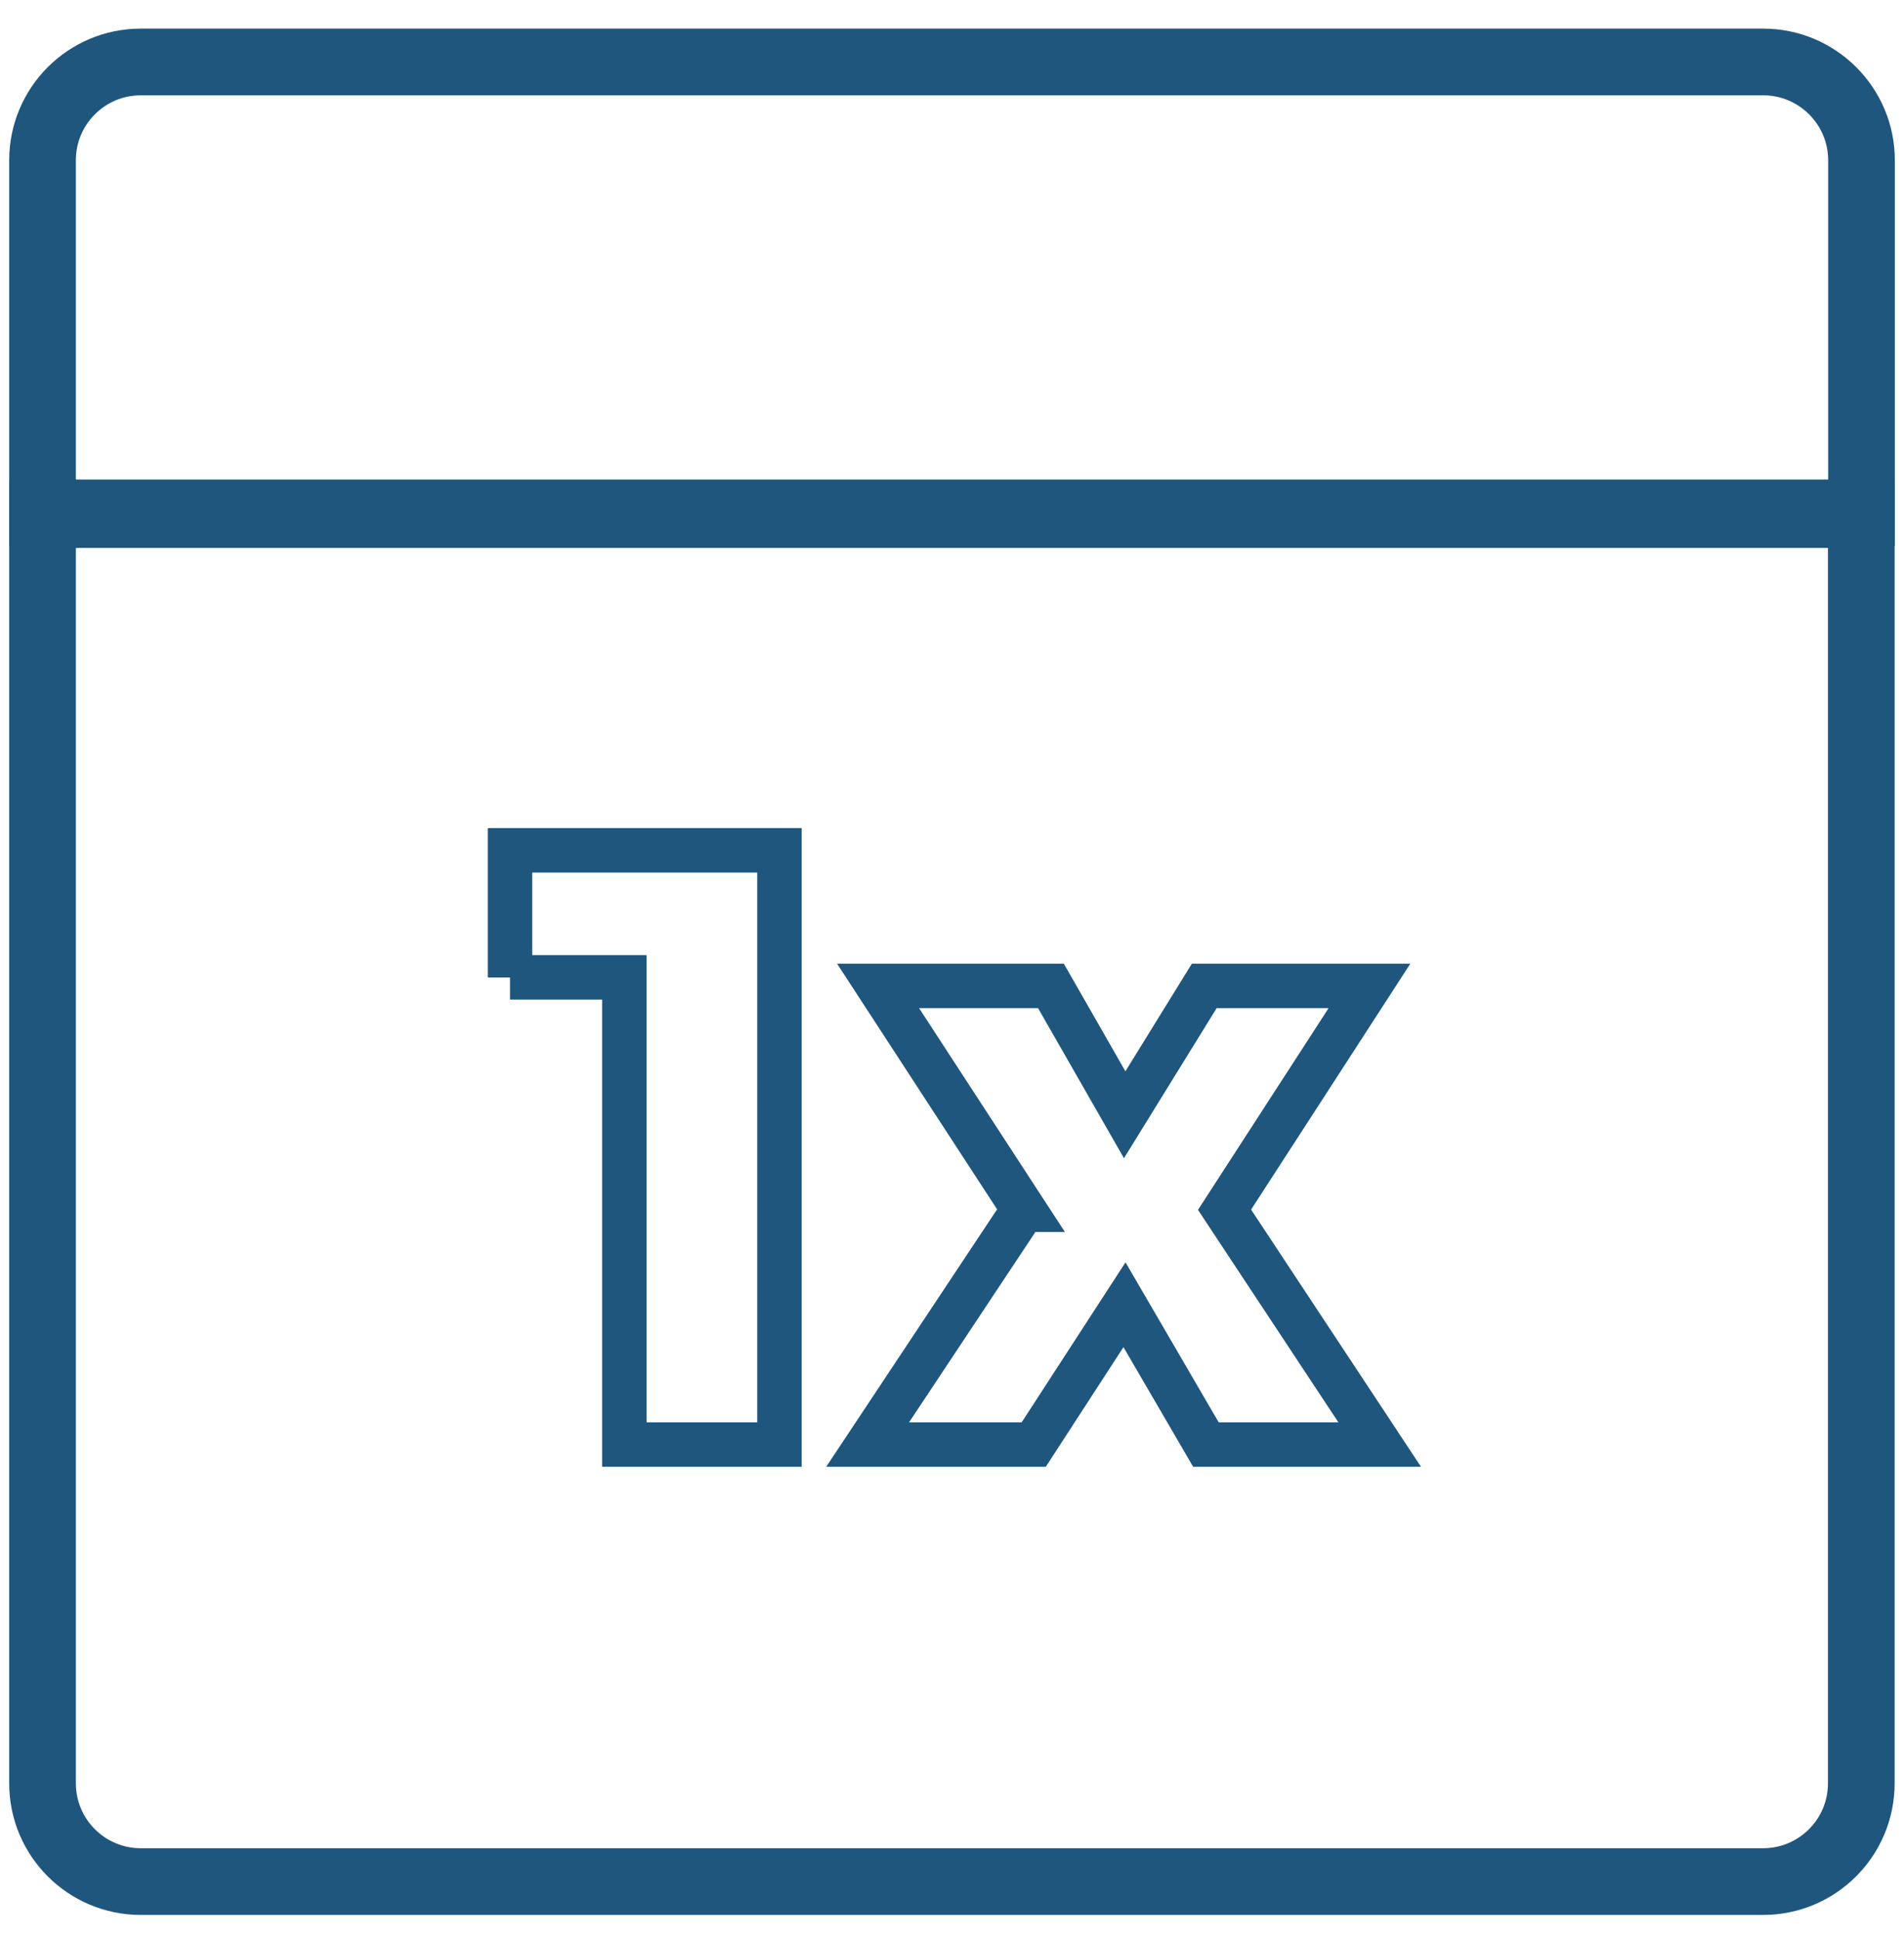 <svg width="56" height="57" viewBox="0 0 56 57" fill="none" xmlns="http://www.w3.org/2000/svg">
<path d="M1.251 15.128H54.75M1.251 4.711C1.251 3.118 2.542 1.822 4.14 1.822H51.86C53.453 1.822 54.75 3.118 54.75 4.711V15.079H1.251V4.711Z" stroke="#1E567E" stroke-width="1.961" stroke-miterlimit="10"/>
<path d="M1.251 15.127H54.744V52.431C54.744 54.029 53.448 55.32 51.855 55.32H4.14C2.548 55.32 1.251 54.029 1.251 52.431V15.127Z" stroke="#1E567E" stroke-width="1.961" stroke-miterlimit="10"/>
<path d="M15 28.734H18.363V42.471H22.925V25H15V28.739V28.734ZM30.103 35.567L25.519 42.471H30.404L33.073 38.36L35.468 42.471H40.579L36.016 35.567L40.278 28.987H35.419L33.079 32.775L30.91 28.987H25.826L30.114 35.567H30.103Z" stroke="#1E567E" stroke-width="1.307" stroke-miterlimit="10"/>
</svg>
